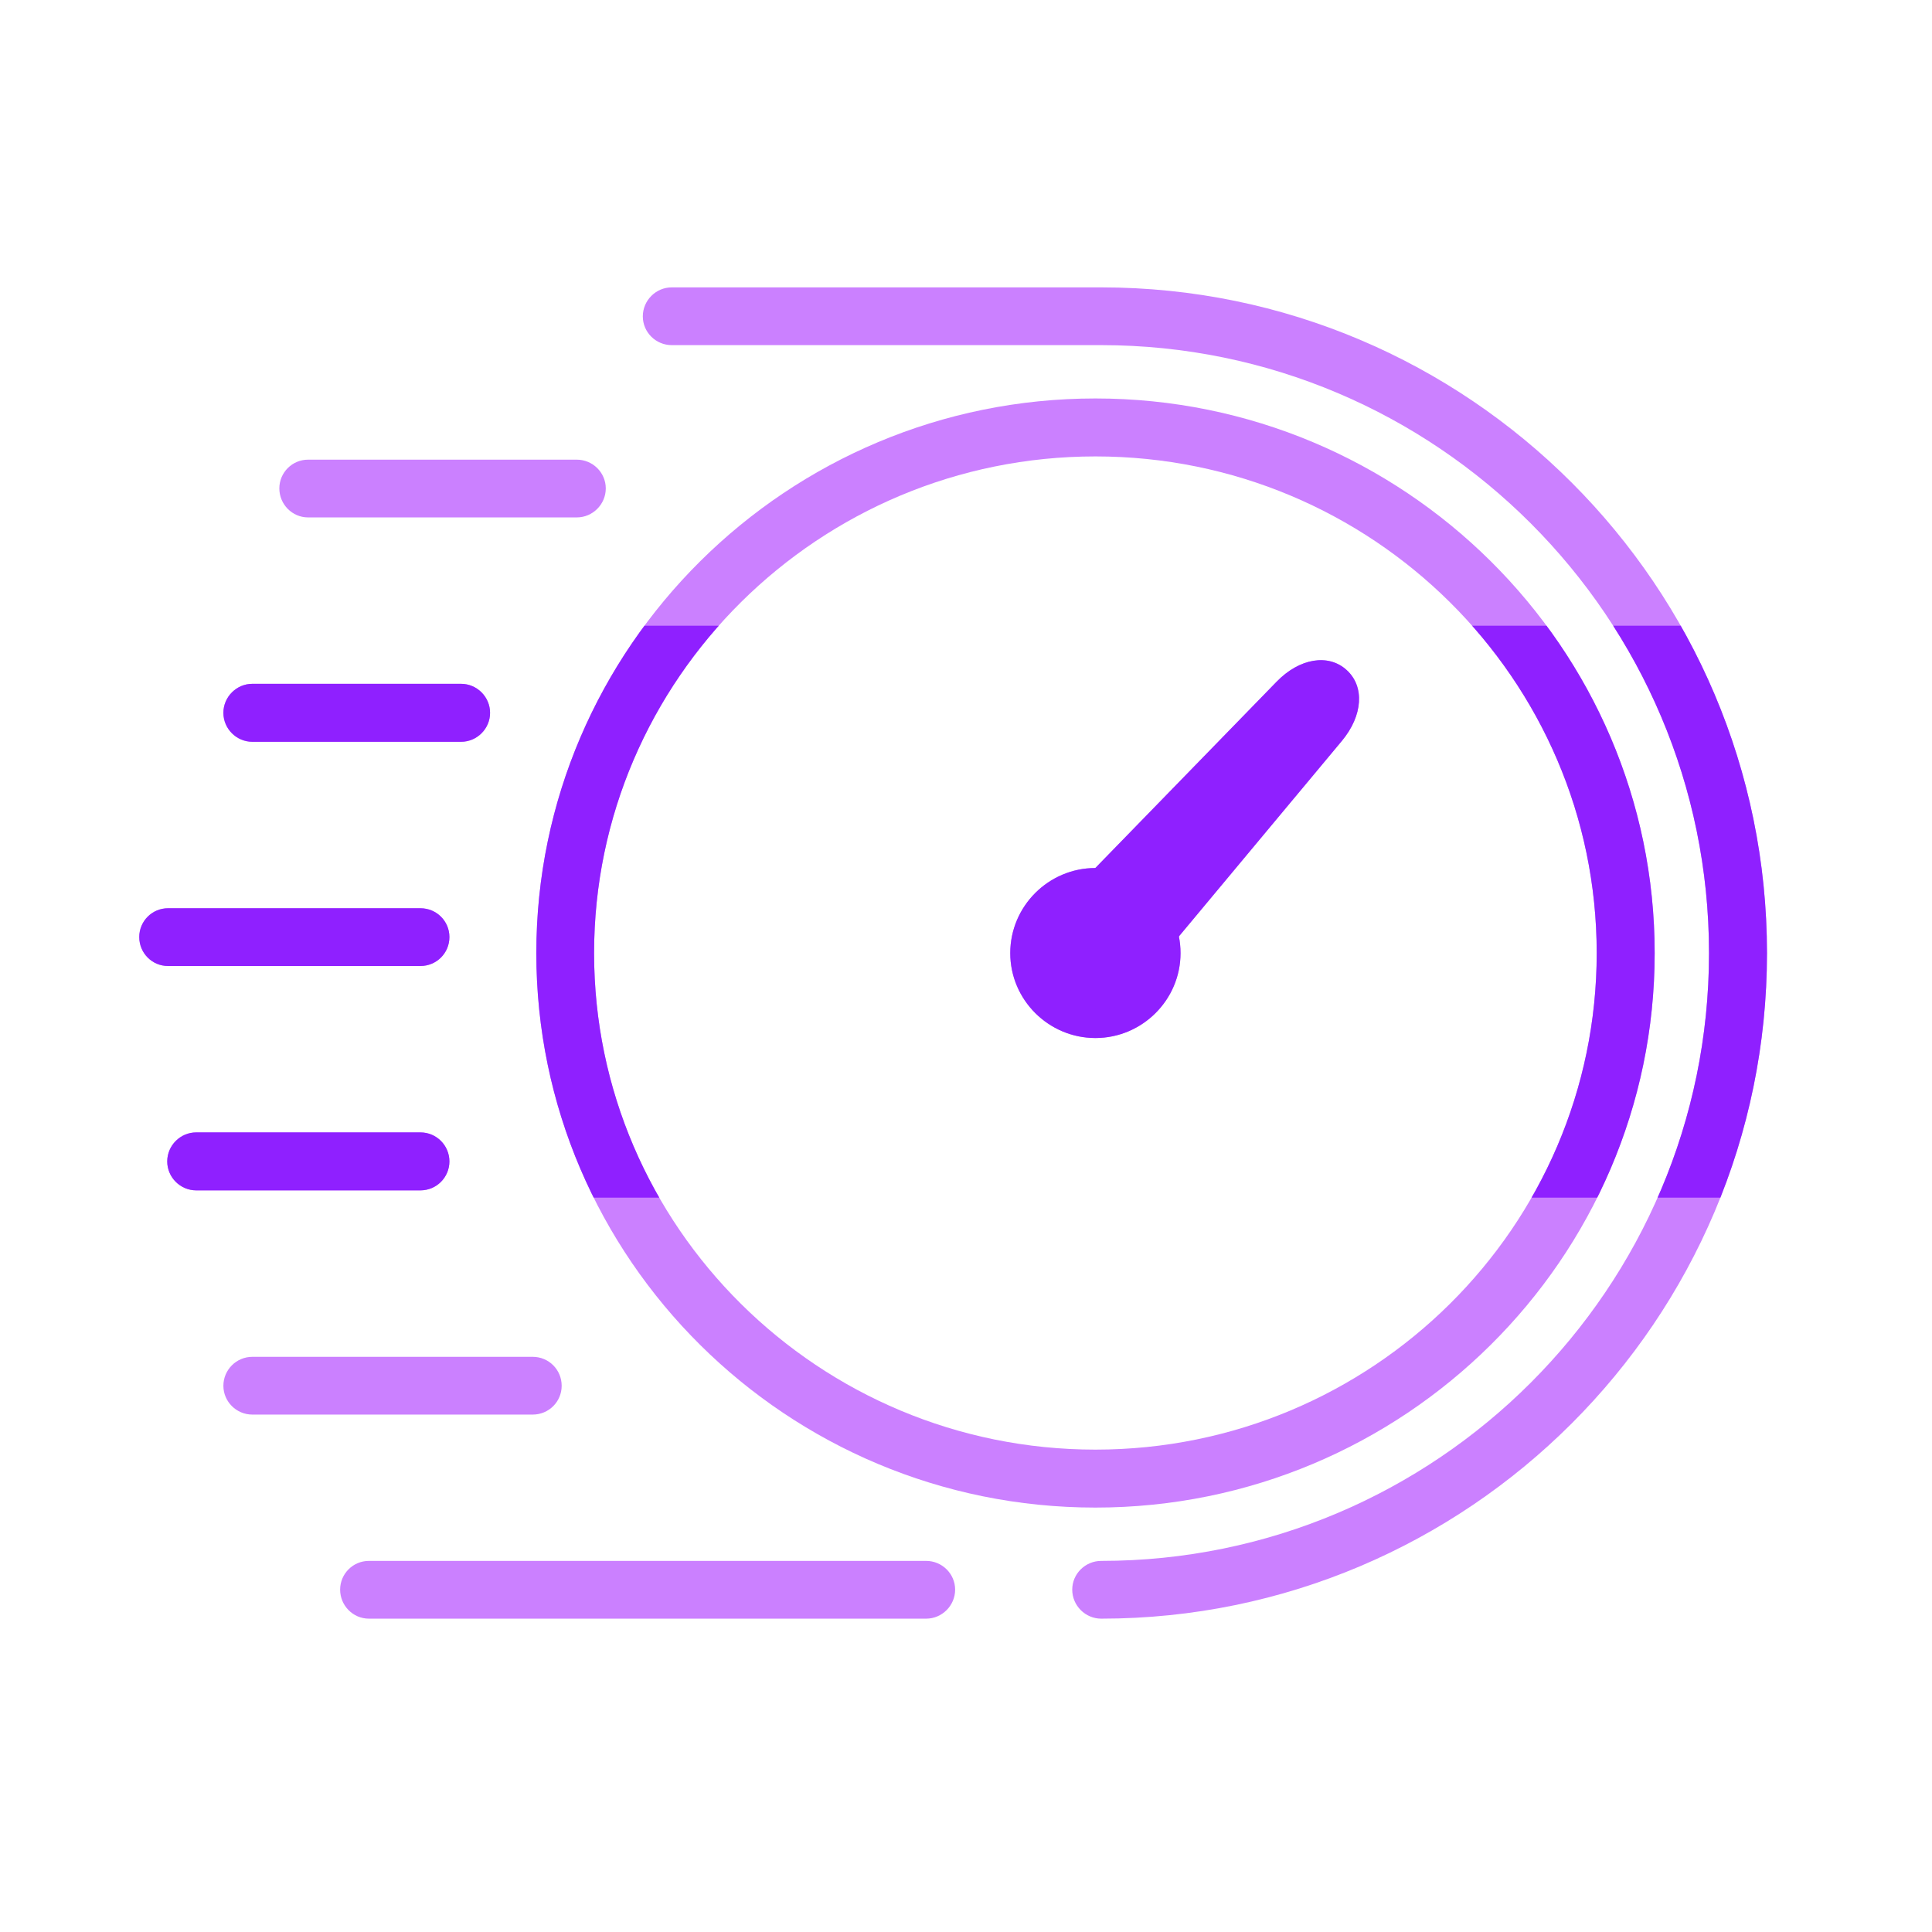 <svg xmlns="http://www.w3.org/2000/svg" xmlns:xlink="http://www.w3.org/1999/xlink" width="50" viewBox="0 0 37.5 37.5" height="50" preserveAspectRatio="xMidYMid meet"><defs><clipPath id="5a9fb4b4ae"><path d="M 6 30 L 19 30 L 19 31.48 L 6 31.48 Z M 6 30 " clip-rule="nonzero"></path></clipPath><clipPath id="f42cb96ff2"><path d="M 12 5.574 L 34.539 5.574 L 34.539 31.48 L 12 31.48 Z M 12 5.574 " clip-rule="nonzero"></path></clipPath><clipPath id="a0cd954131"><path d="M 2.711 17 L 9 17 L 9 19 L 2.711 19 Z M 2.711 17 " clip-rule="nonzero"></path></clipPath><clipPath id="37559b63a0"><path d="M 10 12.145 L 33 12.145 L 33 23.246 L 10 23.246 Z M 10 12.145 " clip-rule="nonzero"></path></clipPath><clipPath id="94c85fa84f"><path d="M 12 12.145 L 34.539 12.145 L 34.539 23.246 L 12 23.246 Z M 12 12.145 " clip-rule="nonzero"></path></clipPath><clipPath id="90c97ce083"><path d="M 20 12.145 L 27 12.145 L 27 20 L 20 20 Z M 20 12.145 " clip-rule="nonzero"></path></clipPath><clipPath id="96ed88c575"><path d="M 3 21 L 9 21 L 9 23.246 L 3 23.246 Z M 3 21 " clip-rule="nonzero"></path></clipPath><clipPath id="173c8a8363"><path d="M 2.711 17 L 9 17 L 9 19 L 2.711 19 Z M 2.711 17 " clip-rule="nonzero"></path></clipPath></defs><path fill="#cb80ff" d="M 21.262 29.262 C 15.273 29.262 10.41 24.43 10.41 18.5 C 10.41 12.566 15.281 7.734 21.262 7.734 C 27.246 7.734 32.117 12.566 32.117 18.5 C 32.117 24.43 27.246 29.262 21.262 29.262 Z M 21.262 8.859 C 15.898 8.859 11.531 13.184 11.531 18.5 C 11.531 23.812 15.898 28.137 21.262 28.137 C 26.629 28.137 30.992 23.812 30.992 18.5 C 30.992 13.184 26.629 8.859 21.262 8.859 Z M 21.262 8.859 " fill-opacity="1" fill-rule="nonzero"></path><g clip-path="url(#5a9fb4b4ae)"><path fill="#cb80ff" d="M 17.977 31.418 L 7.16 31.418 C 6.852 31.418 6.602 31.164 6.602 30.855 C 6.602 30.547 6.852 30.297 7.16 30.297 L 17.977 30.297 C 18.285 30.297 18.539 30.547 18.539 30.855 C 18.539 31.164 18.285 31.418 17.977 31.418 Z M 17.977 31.418 " fill-opacity="1" fill-rule="nonzero"></path></g><g clip-path="url(#f42cb96ff2)"><path fill="#cb80ff" d="M 21.375 31.418 C 21.066 31.418 20.812 31.164 20.812 30.855 C 20.812 30.547 21.066 30.297 21.375 30.297 C 27.879 30.297 33.172 25.004 33.172 18.5 C 33.172 11.992 27.879 6.699 21.375 6.699 L 13.039 6.699 C 12.73 6.699 12.477 6.449 12.477 6.141 C 12.477 5.832 12.73 5.578 13.039 5.578 L 21.375 5.578 C 28.496 5.578 34.297 11.375 34.297 18.5 C 34.297 25.621 28.496 31.418 21.375 31.418 Z M 21.375 31.418 " fill-opacity="1" fill-rule="nonzero"></path></g><path fill="#cb80ff" d="M 21.262 20.148 C 20.352 20.148 19.609 19.406 19.609 18.5 C 19.609 17.59 20.352 16.848 21.262 16.848 C 22.172 16.848 22.914 17.59 22.914 18.5 C 22.914 19.406 22.172 20.148 21.262 20.148 Z M 21.262 17.977 C 20.969 17.977 20.734 18.211 20.734 18.504 C 20.734 18.797 20.969 19.031 21.262 19.031 C 21.555 19.031 21.789 18.797 21.789 18.504 C 21.789 18.211 21.555 17.977 21.262 17.977 Z M 21.262 17.977 " fill-opacity="1" fill-rule="nonzero"></path><path fill="#cb80ff" d="M 21.43 19.605 C 21.289 19.605 21.156 19.555 21.055 19.457 L 20.246 18.727 C 20.133 18.629 20.066 18.48 20.059 18.328 C 20.059 18.18 20.109 18.027 20.219 17.918 L 24.777 13.234 C 25.223 12.773 25.785 12.684 26.137 13.004 C 26.492 13.324 26.453 13.891 26.047 14.379 L 21.863 19.398 C 21.77 19.516 21.621 19.59 21.469 19.598 C 21.457 19.598 21.441 19.598 21.43 19.598 Z M 21.43 19.605 " fill-opacity="1" fill-rule="nonzero"></path><path fill="#cb80ff" d="M 10.336 27.457 L 4.898 27.457 C 4.59 27.457 4.336 27.207 4.336 26.898 C 4.336 26.586 4.59 26.336 4.898 26.336 L 10.34 26.336 C 10.652 26.336 10.902 26.586 10.902 26.898 C 10.902 27.207 10.652 27.457 10.34 27.457 Z M 10.336 27.457 " fill-opacity="1" fill-rule="nonzero"></path><path fill="#cb80ff" d="M 8.16 23.105 L 3.809 23.105 C 3.5 23.105 3.246 22.852 3.246 22.543 C 3.246 22.234 3.5 21.98 3.809 21.98 L 8.16 21.98 C 8.473 21.98 8.723 22.234 8.723 22.543 C 8.723 22.852 8.473 23.105 8.16 23.105 Z M 8.16 23.105 " fill-opacity="1" fill-rule="nonzero"></path><g clip-path="url(#a0cd954131)"><path fill="#cb80ff" d="M 8.16 18.75 L 3.262 18.75 C 2.953 18.75 2.703 18.5 2.703 18.188 C 2.703 17.879 2.953 17.629 3.262 17.629 L 8.16 17.629 C 8.473 17.629 8.723 17.879 8.723 18.188 C 8.723 18.5 8.473 18.75 8.16 18.75 Z M 8.16 18.75 " fill-opacity="1" fill-rule="nonzero"></path></g><path fill="#cb80ff" d="M 8.949 14.398 L 4.898 14.398 C 4.59 14.398 4.336 14.145 4.336 13.836 C 4.336 13.527 4.59 13.273 4.898 13.273 L 8.949 13.273 C 9.258 13.273 9.512 13.527 9.512 13.836 C 9.512 14.145 9.258 14.398 8.949 14.398 Z M 8.949 14.398 " fill-opacity="1" fill-rule="nonzero"></path><path fill="#cb80ff" d="M 11.195 10.043 L 5.98 10.043 C 5.672 10.043 5.422 9.789 5.422 9.48 C 5.422 9.172 5.672 8.922 5.98 8.922 L 11.195 8.922 C 11.504 8.922 11.758 9.172 11.758 9.48 C 11.758 9.789 11.504 10.043 11.195 10.043 Z M 11.195 10.043 " fill-opacity="1" fill-rule="nonzero"></path><g clip-path="url(#37559b63a0)"><path fill="#8f20ff" d="M 21.262 29.262 C 15.273 29.262 10.41 24.43 10.41 18.5 C 10.41 12.566 15.281 7.734 21.262 7.734 C 27.246 7.734 32.117 12.566 32.117 18.5 C 32.117 24.43 27.246 29.262 21.262 29.262 Z M 21.262 8.859 C 15.898 8.859 11.531 13.184 11.531 18.5 C 11.531 23.812 15.898 28.137 21.262 28.137 C 26.629 28.137 30.992 23.812 30.992 18.5 C 30.992 13.184 26.629 8.859 21.262 8.859 Z M 21.262 8.859 " fill-opacity="1" fill-rule="nonzero"></path></g><g clip-path="url(#94c85fa84f)"><path fill="#8f20ff" d="M 21.375 31.418 C 21.066 31.418 20.812 31.164 20.812 30.855 C 20.812 30.547 21.066 30.297 21.375 30.297 C 27.879 30.297 33.172 25.004 33.172 18.5 C 33.172 11.992 27.879 6.699 21.375 6.699 L 13.039 6.699 C 12.73 6.699 12.477 6.449 12.477 6.141 C 12.477 5.832 12.73 5.578 13.039 5.578 L 21.375 5.578 C 28.496 5.578 34.297 11.375 34.297 18.5 C 34.297 25.621 28.496 31.418 21.375 31.418 Z M 21.375 31.418 " fill-opacity="1" fill-rule="nonzero"></path></g><path fill="#8f20ff" d="M 21.262 20.148 C 20.352 20.148 19.609 19.406 19.609 18.5 C 19.609 17.59 20.352 16.848 21.262 16.848 C 22.172 16.848 22.914 17.59 22.914 18.5 C 22.914 19.406 22.172 20.148 21.262 20.148 Z M 21.262 17.977 C 20.969 17.977 20.734 18.211 20.734 18.504 C 20.734 18.797 20.969 19.031 21.262 19.031 C 21.555 19.031 21.789 18.797 21.789 18.504 C 21.789 18.211 21.555 17.977 21.262 17.977 Z M 21.262 17.977 " fill-opacity="1" fill-rule="nonzero"></path><g clip-path="url(#90c97ce083)"><path fill="#8f20ff" d="M 21.43 19.605 C 21.289 19.605 21.156 19.555 21.055 19.457 L 20.246 18.727 C 20.133 18.629 20.066 18.48 20.059 18.328 C 20.059 18.18 20.109 18.027 20.219 17.918 L 24.777 13.234 C 25.223 12.773 25.785 12.684 26.137 13.004 C 26.492 13.324 26.453 13.891 26.047 14.379 L 21.863 19.398 C 21.77 19.516 21.621 19.59 21.469 19.598 C 21.457 19.598 21.441 19.598 21.43 19.598 Z M 21.43 19.605 " fill-opacity="1" fill-rule="nonzero"></path></g><g clip-path="url(#96ed88c575)"><path fill="#8f20ff" d="M 8.16 23.105 L 3.809 23.105 C 3.5 23.105 3.246 22.852 3.246 22.543 C 3.246 22.234 3.5 21.98 3.809 21.98 L 8.16 21.98 C 8.473 21.98 8.723 22.234 8.723 22.543 C 8.723 22.852 8.473 23.105 8.16 23.105 Z M 8.16 23.105 " fill-opacity="1" fill-rule="nonzero"></path></g><g clip-path="url(#173c8a8363)"><path fill="#8f20ff" d="M 8.16 18.75 L 3.262 18.75 C 2.953 18.75 2.703 18.5 2.703 18.188 C 2.703 17.879 2.953 17.629 3.262 17.629 L 8.16 17.629 C 8.473 17.629 8.723 17.879 8.723 18.188 C 8.723 18.5 8.473 18.75 8.16 18.75 Z M 8.16 18.75 " fill-opacity="1" fill-rule="nonzero"></path></g><path fill="#8f20ff" d="M 8.949 14.398 L 4.898 14.398 C 4.59 14.398 4.336 14.145 4.336 13.836 C 4.336 13.527 4.59 13.273 4.898 13.273 L 8.949 13.273 C 9.258 13.273 9.512 13.527 9.512 13.836 C 9.512 14.145 9.258 14.398 8.949 14.398 Z M 8.949 14.398 " fill-opacity="1" fill-rule="nonzero"></path></svg>